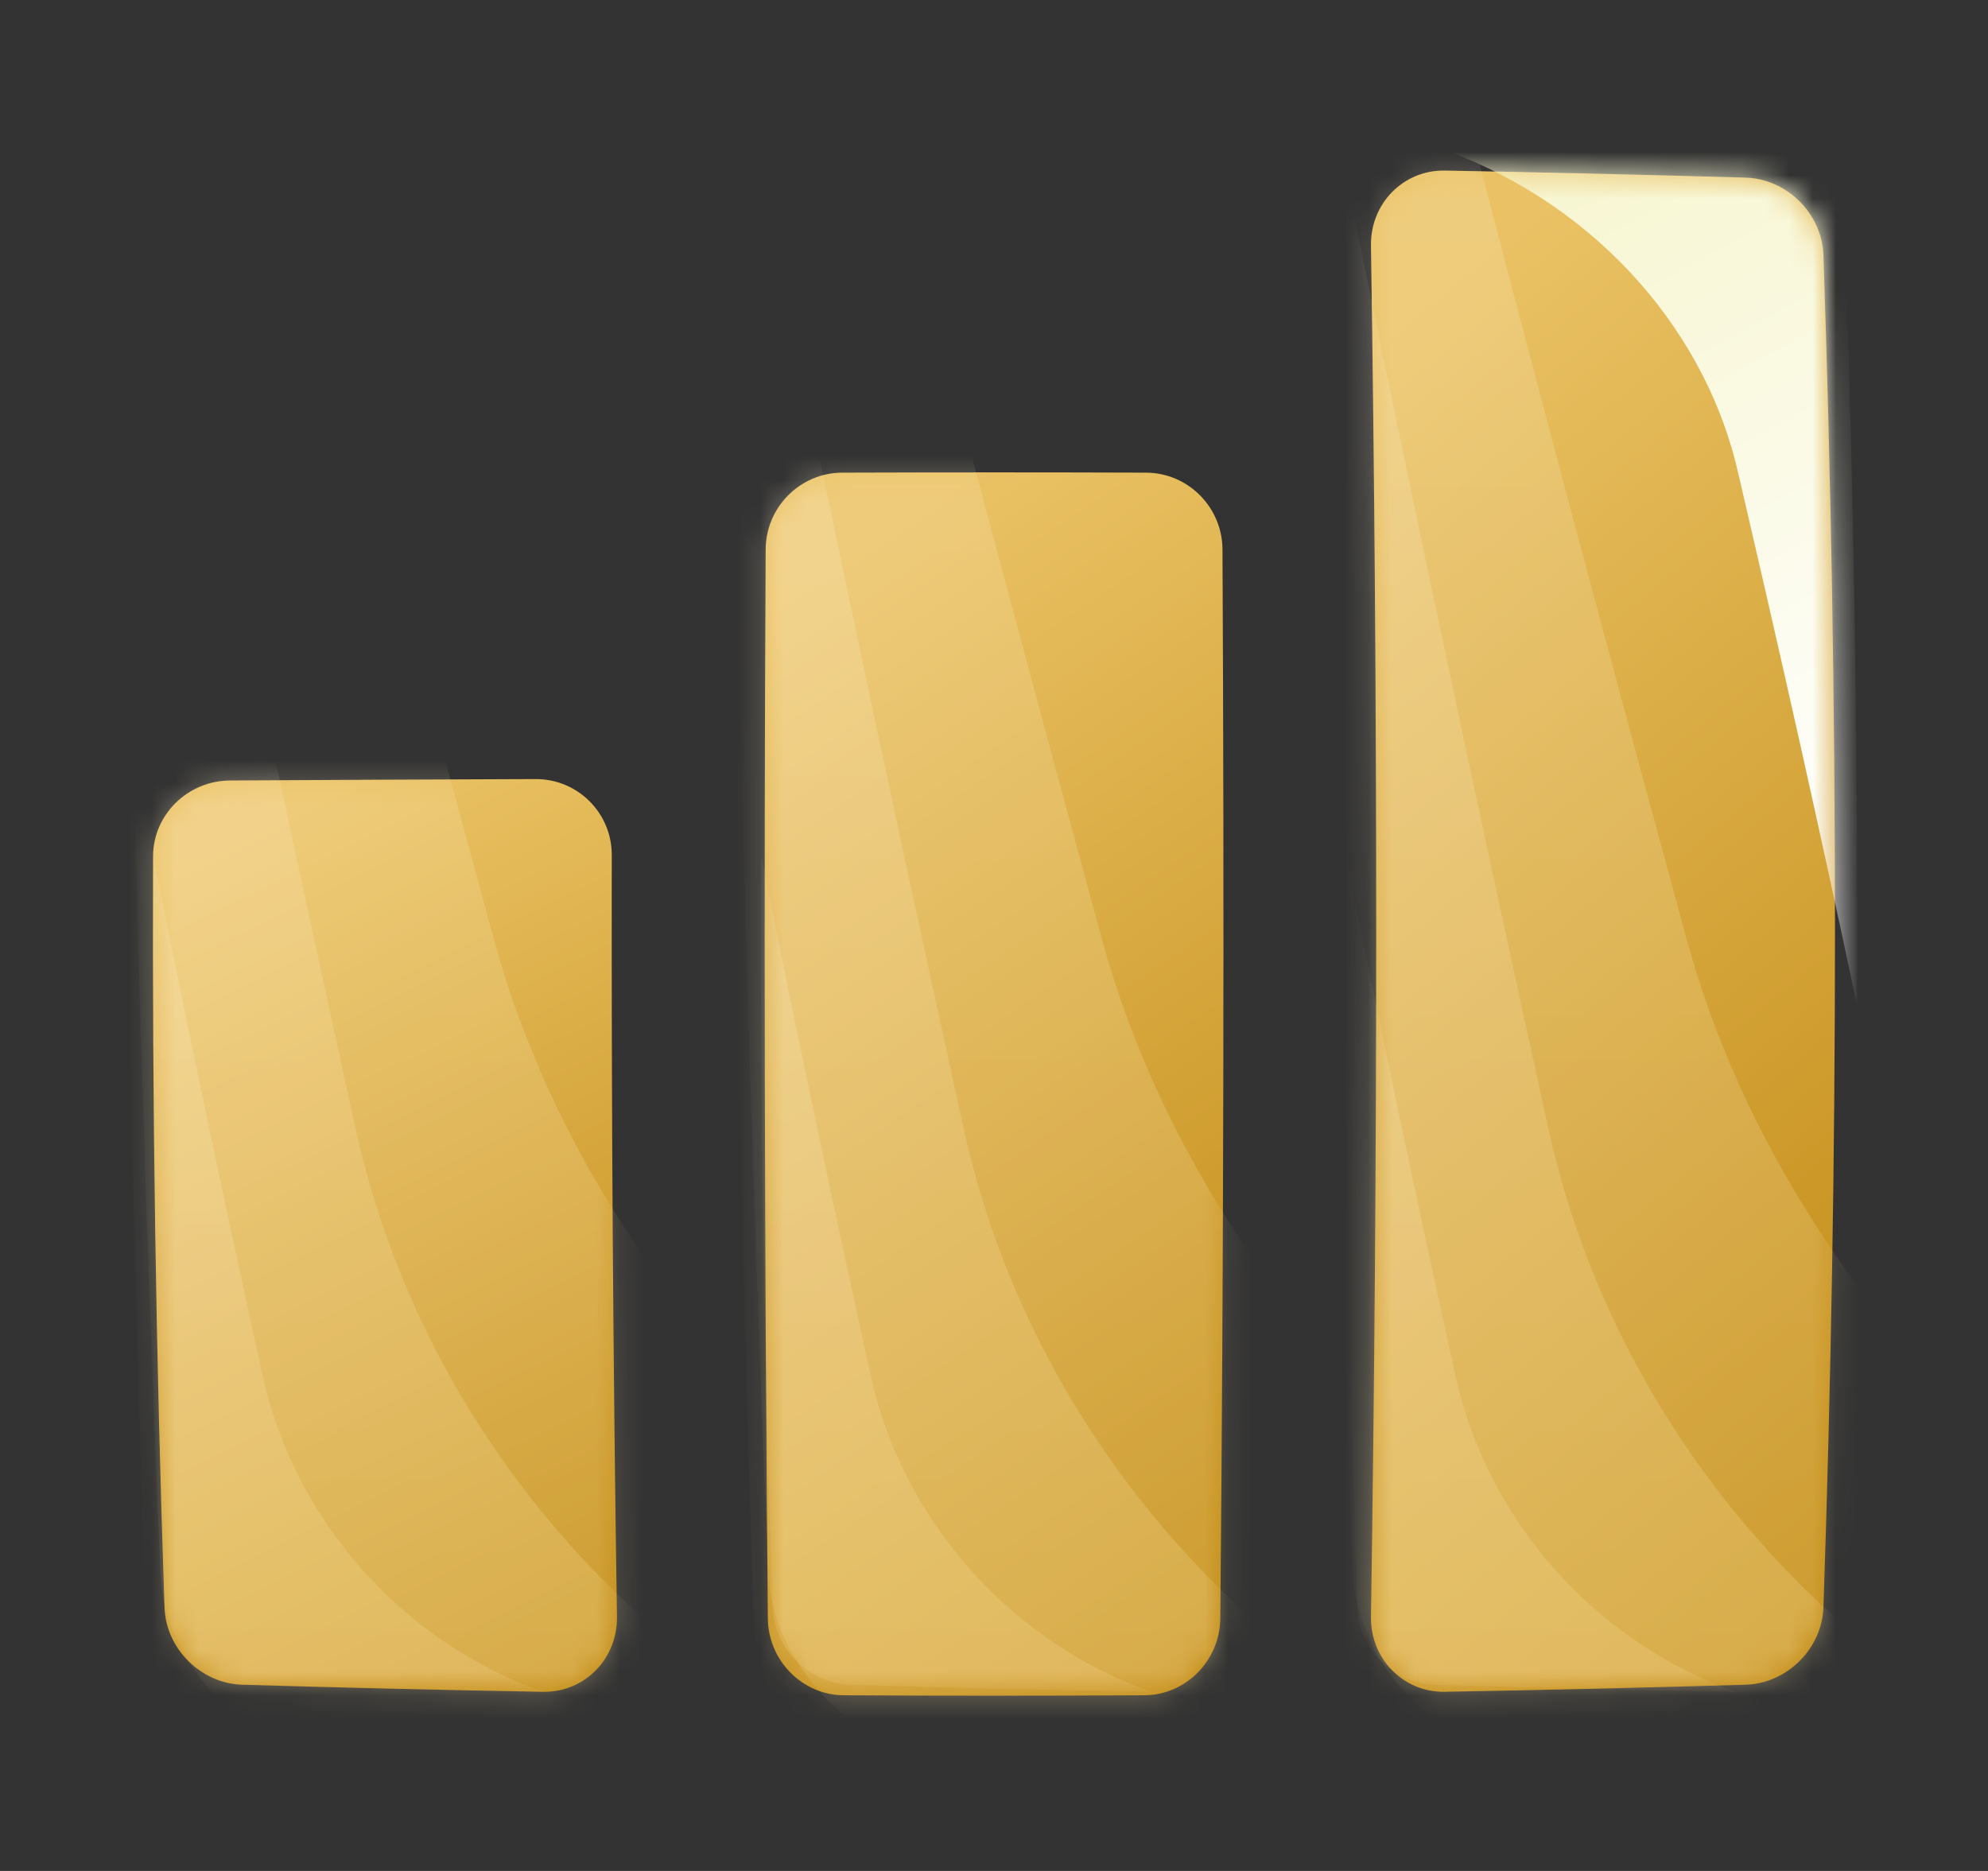 <svg width="85" height="80" viewBox="0 0 85 80" fill="none" xmlns="http://www.w3.org/2000/svg">
<rect x="0" y="0" width="85" height="80" fill="#333333" stroke="none"/>
<path d="M58.618 10.499C58.916 30.044 58.916 49.589 58.618 69.133C58.591 70.933 60.005 72.371 61.779 72.339C66.064 72.263 70.349 72.163 74.634 72.037C76.408 71.984 77.902 70.499 77.964 68.725C78.622 49.453 78.622 30.18 77.964 10.907C77.902 9.134 76.408 7.649 74.634 7.595C70.349 7.47 66.064 7.369 61.779 7.293C60.005 7.262 58.591 8.7 58.618 10.499Z" fill="url(#paint0_linear_322_1707)"/>
<mask id="mask0_322_1707" style="mask-type:alpha" maskUnits="userSpaceOnUse" x="58" y="7" width="21" height="66">
<path d="M58.618 10.499C58.916 30.044 58.916 49.589 58.618 69.133C58.591 70.933 60.005 72.371 61.779 72.339C66.064 72.263 70.349 72.163 74.634 72.037C76.408 71.984 77.902 70.499 77.964 68.725C78.622 49.453 78.622 30.18 77.964 10.907C77.902 9.134 76.408 7.649 74.634 7.595C70.349 7.47 66.064 7.369 61.779 7.293C60.005 7.262 58.591 8.7 58.618 10.499Z" fill="url(#paint1_linear_322_1707)"/>
</mask>
<g mask="url(#mask0_322_1707)">
<path opacity="0.2" d="M62.235 58.846C60.596 51.403 59.021 43.988 57.545 36.605C57.505 47.313 57.667 58.02 58.032 68.727C58.094 70.5 59.588 71.985 61.362 72.038C65.647 72.164 69.932 72.265 74.218 72.34C68.222 70.218 63.608 65.044 62.235 58.846Z" fill="url(#paint2_linear_322_1707)"/>
<path opacity="0.2" d="M66.214 48.306C62.711 32.404 59.345 16.561 56.193 0.789C56.106 23.665 56.453 46.541 57.234 69.418C57.366 73.205 60.558 76.378 64.348 76.492C73.503 76.761 82.658 76.976 91.814 77.137C79.003 72.603 69.145 61.549 66.214 48.306Z" fill="url(#paint3_linear_322_1707)"/>
<path opacity="0.2" d="M72.118 40.172C66.554 19.785 61.208 -0.528 56.2 -20.75C56.062 8.58 56.614 37.91 57.854 67.24C58.064 72.096 63.134 76.163 69.154 76.31C83.697 76.655 98.239 76.931 112.781 77.137C92.433 71.324 76.774 57.151 72.118 40.172Z" fill="url(#paint4_linear_322_1707)"/>
<path d="M74.289 20.104C76.076 27.759 77.792 35.387 79.4 42.98C79.444 31.967 79.267 20.953 78.869 9.939C78.801 8.116 77.174 6.588 75.241 6.533C70.572 6.404 65.903 6.3 61.234 6.223C67.767 8.405 72.794 13.728 74.289 20.104Z" fill="url(#paint5_linear_322_1707)"/>
</g>
<path d="M32.737 23.49C32.659 38.727 32.69 53.963 32.83 69.2C32.848 71.002 34.302 72.478 36.075 72.488C40.361 72.513 44.646 72.513 48.931 72.488C50.705 72.478 52.159 71.002 52.176 69.2C52.316 53.963 52.347 38.727 52.269 23.49C52.26 21.687 50.796 20.217 49.002 20.21C44.669 20.195 40.337 20.195 36.005 20.21C34.21 20.217 32.747 21.687 32.737 23.49Z" fill="url(#paint6_linear_322_1707)"/>
<mask id="mask1_322_1707" style="mask-type:alpha" maskUnits="userSpaceOnUse" x="32" y="20" width="21" height="53">
<path d="M32.737 23.49C32.659 38.727 32.69 53.963 32.83 69.2C32.848 71.002 34.302 72.478 36.075 72.488C40.361 72.513 44.646 72.513 48.931 72.488C50.705 72.478 52.159 71.002 52.176 69.2C52.316 53.963 52.347 38.727 52.269 23.49C52.26 21.687 50.796 20.217 49.002 20.21C44.669 20.195 40.337 20.195 36.005 20.21C34.21 20.217 32.747 21.687 32.737 23.49Z" fill="url(#paint7_linear_322_1707)"/>
</mask>
<g mask="url(#mask1_322_1707)">
<path opacity="0.2" d="M37.235 58.846C35.596 51.403 34.021 43.988 32.545 36.605C32.505 47.313 32.667 58.02 33.032 68.727C33.094 70.5 34.588 71.985 36.362 72.038C40.647 72.164 44.932 72.265 49.218 72.34C43.222 70.218 38.608 65.044 37.235 58.846Z" fill="url(#paint8_linear_322_1707)"/>
<path opacity="0.2" d="M41.214 48.306C37.711 32.404 34.345 16.561 31.193 0.789C31.106 23.665 31.453 46.541 32.234 69.418C32.366 73.205 35.558 76.378 39.348 76.492C48.503 76.761 57.658 76.976 66.814 77.137C54.003 72.603 44.145 61.549 41.214 48.306Z" fill="url(#paint9_linear_322_1707)"/>
<path opacity="0.2" d="M47.118 40.172C41.554 19.785 36.208 -0.528 31.2 -20.75C31.062 8.58 31.614 37.91 32.854 67.24C33.064 72.096 38.134 76.163 44.154 76.31C58.697 76.655 73.239 76.931 87.781 77.137C67.433 71.324 51.774 57.151 47.118 40.172Z" fill="url(#paint10_linear_322_1707)"/>
</g>
<path d="M6.545 36.605C6.505 47.312 6.667 58.019 7.033 68.726C7.094 70.499 8.588 71.984 10.362 72.037C14.647 72.163 18.932 72.264 23.218 72.34C24.991 72.371 26.405 70.933 26.379 69.134C26.213 58.276 26.139 47.418 26.157 36.56C26.16 34.761 24.702 33.305 22.899 33.312C18.543 33.328 14.187 33.348 9.831 33.373C8.026 33.384 6.552 34.832 6.545 36.605Z" fill="url(#paint11_linear_322_1707)"/>
<mask id="mask2_322_1707" style="mask-type:alpha" maskUnits="userSpaceOnUse" x="6" y="33" width="21" height="40">
<path d="M6.545 36.605C6.505 47.312 6.667 58.019 7.033 68.726C7.094 70.499 8.588 71.984 10.362 72.037C14.647 72.163 18.932 72.264 23.218 72.34C24.991 72.371 26.405 70.933 26.379 69.134C26.213 58.276 26.139 47.418 26.157 36.56C26.16 34.761 24.702 33.305 22.899 33.312C18.543 33.328 14.187 33.348 9.831 33.373C8.026 33.384 6.552 34.832 6.545 36.605Z" fill="url(#paint12_linear_322_1707)"/>
</mask>
<g mask="url(#mask2_322_1707)">
<path opacity="0.2" d="M11.235 58.846C9.596 51.403 8.021 43.988 6.545 36.605C6.505 47.313 6.667 58.02 7.033 68.727C7.094 70.5 8.588 71.985 10.362 72.038C14.647 72.164 18.932 72.265 23.218 72.34C17.222 70.218 12.607 65.044 11.235 58.846Z" fill="url(#paint13_linear_322_1707)"/>
<path opacity="0.2" d="M15.214 48.306C11.711 32.404 8.345 16.561 5.193 0.789C5.106 23.665 5.453 46.541 6.234 69.418C6.366 73.205 9.558 76.378 13.348 76.492C22.503 76.761 31.658 76.976 40.814 77.137C28.003 72.603 18.145 61.549 15.214 48.306Z" fill="url(#paint14_linear_322_1707)"/>
<path opacity="0.2" d="M21.118 40.172C15.554 19.785 10.208 -0.528 5.2 -20.75C5.063 8.58 5.614 37.91 6.854 67.24C7.064 72.096 12.134 76.163 18.154 76.31C32.697 76.655 47.239 76.931 61.781 77.137C41.433 71.324 25.774 57.151 21.118 40.172Z" fill="url(#paint15_linear_322_1707)"/>
</g>
<defs>
<linearGradient id="paint0_linear_322_1707" x1="64.979" y1="9.309" x2="102.331" y2="54.544" gradientUnits="userSpaceOnUse">
<stop stop-color="#EAC265"/>
<stop offset="1" stop-color="#BE850C"/>
</linearGradient>
<linearGradient id="paint1_linear_322_1707" x1="68.537" y1="7.293" x2="68.537" y2="72.339" gradientUnits="userSpaceOnUse">
<stop stop-color="#FFFBF1"/>
<stop offset="1" stop-color="#FFE7A7"/>
</linearGradient>
<linearGradient id="paint2_linear_322_1707" x1="65.878" y1="36.605" x2="65.878" y2="72.34" gradientUnits="userSpaceOnUse">
<stop stop-color="#FFFBF1"/>
<stop offset="1" stop-color="#FFE7A7"/>
</linearGradient>
<linearGradient id="paint3_linear_322_1707" x1="73.997" y1="0.789" x2="73.997" y2="77.137" gradientUnits="userSpaceOnUse">
<stop stop-color="#FFFBF1"/>
<stop offset="1" stop-color="#FFE7A7"/>
</linearGradient>
<linearGradient id="paint4_linear_322_1707" x1="84.481" y1="-20.75" x2="84.481" y2="77.137" gradientUnits="userSpaceOnUse">
<stop stop-color="#FFFBF1"/>
<stop offset="1" stop-color="#FFE7A7"/>
</linearGradient>
<linearGradient id="paint5_linear_322_1707" x1="75.85" y1="39.52" x2="52.428" y2="-4.093" gradientUnits="userSpaceOnUse">
<stop stop-color="white"/>
<stop offset="1" stop-color="#F3F1B9"/>
</linearGradient>
<linearGradient id="paint6_linear_322_1707" x1="38.985" y1="21.82" x2="67.301" y2="63.982" gradientUnits="userSpaceOnUse">
<stop stop-color="#EAC265"/>
<stop offset="1" stop-color="#BE850C"/>
</linearGradient>
<linearGradient id="paint7_linear_322_1707" x1="38.985" y1="21.82" x2="67.301" y2="63.982" gradientUnits="userSpaceOnUse">
<stop stop-color="#D5AF4A"/>
<stop offset="1" stop-color="#866100"/>
</linearGradient>
<linearGradient id="paint8_linear_322_1707" x1="40.878" y1="36.605" x2="40.878" y2="72.34" gradientUnits="userSpaceOnUse">
<stop stop-color="#FFFBF1"/>
<stop offset="1" stop-color="#FFE7A7"/>
</linearGradient>
<linearGradient id="paint9_linear_322_1707" x1="48.997" y1="0.789" x2="48.997" y2="77.137" gradientUnits="userSpaceOnUse">
<stop stop-color="#FFFBF1"/>
<stop offset="1" stop-color="#FFE7A7"/>
</linearGradient>
<linearGradient id="paint10_linear_322_1707" x1="59.48" y1="-20.75" x2="59.48" y2="77.137" gradientUnits="userSpaceOnUse">
<stop stop-color="#FFFBF1"/>
<stop offset="1" stop-color="#FFE7A7"/>
</linearGradient>
<linearGradient id="paint11_linear_322_1707" x1="12.901" y1="34.522" x2="31.058" y2="71.172" gradientUnits="userSpaceOnUse">
<stop stop-color="#EAC265"/>
<stop offset="1" stop-color="#BE850C"/>
</linearGradient>
<linearGradient id="paint12_linear_322_1707" x1="12.901" y1="34.522" x2="31.058" y2="71.172" gradientUnits="userSpaceOnUse">
<stop stop-color="#EAC265"/>
<stop offset="1" stop-color="#BE850C"/>
</linearGradient>
<linearGradient id="paint13_linear_322_1707" x1="14.878" y1="36.605" x2="14.878" y2="72.34" gradientUnits="userSpaceOnUse">
<stop stop-color="#FFFBF1"/>
<stop offset="1" stop-color="#FFE7A7"/>
</linearGradient>
<linearGradient id="paint14_linear_322_1707" x1="22.997" y1="0.789" x2="22.997" y2="77.137" gradientUnits="userSpaceOnUse">
<stop stop-color="#FFFBF1"/>
<stop offset="1" stop-color="#FFE7A7"/>
</linearGradient>
<linearGradient id="paint15_linear_322_1707" x1="33.48" y1="-20.75" x2="33.48" y2="77.137" gradientUnits="userSpaceOnUse">
<stop stop-color="#FFFBF1"/>
<stop offset="1" stop-color="#FFE7A7"/>
</linearGradient>
</defs>
</svg>
